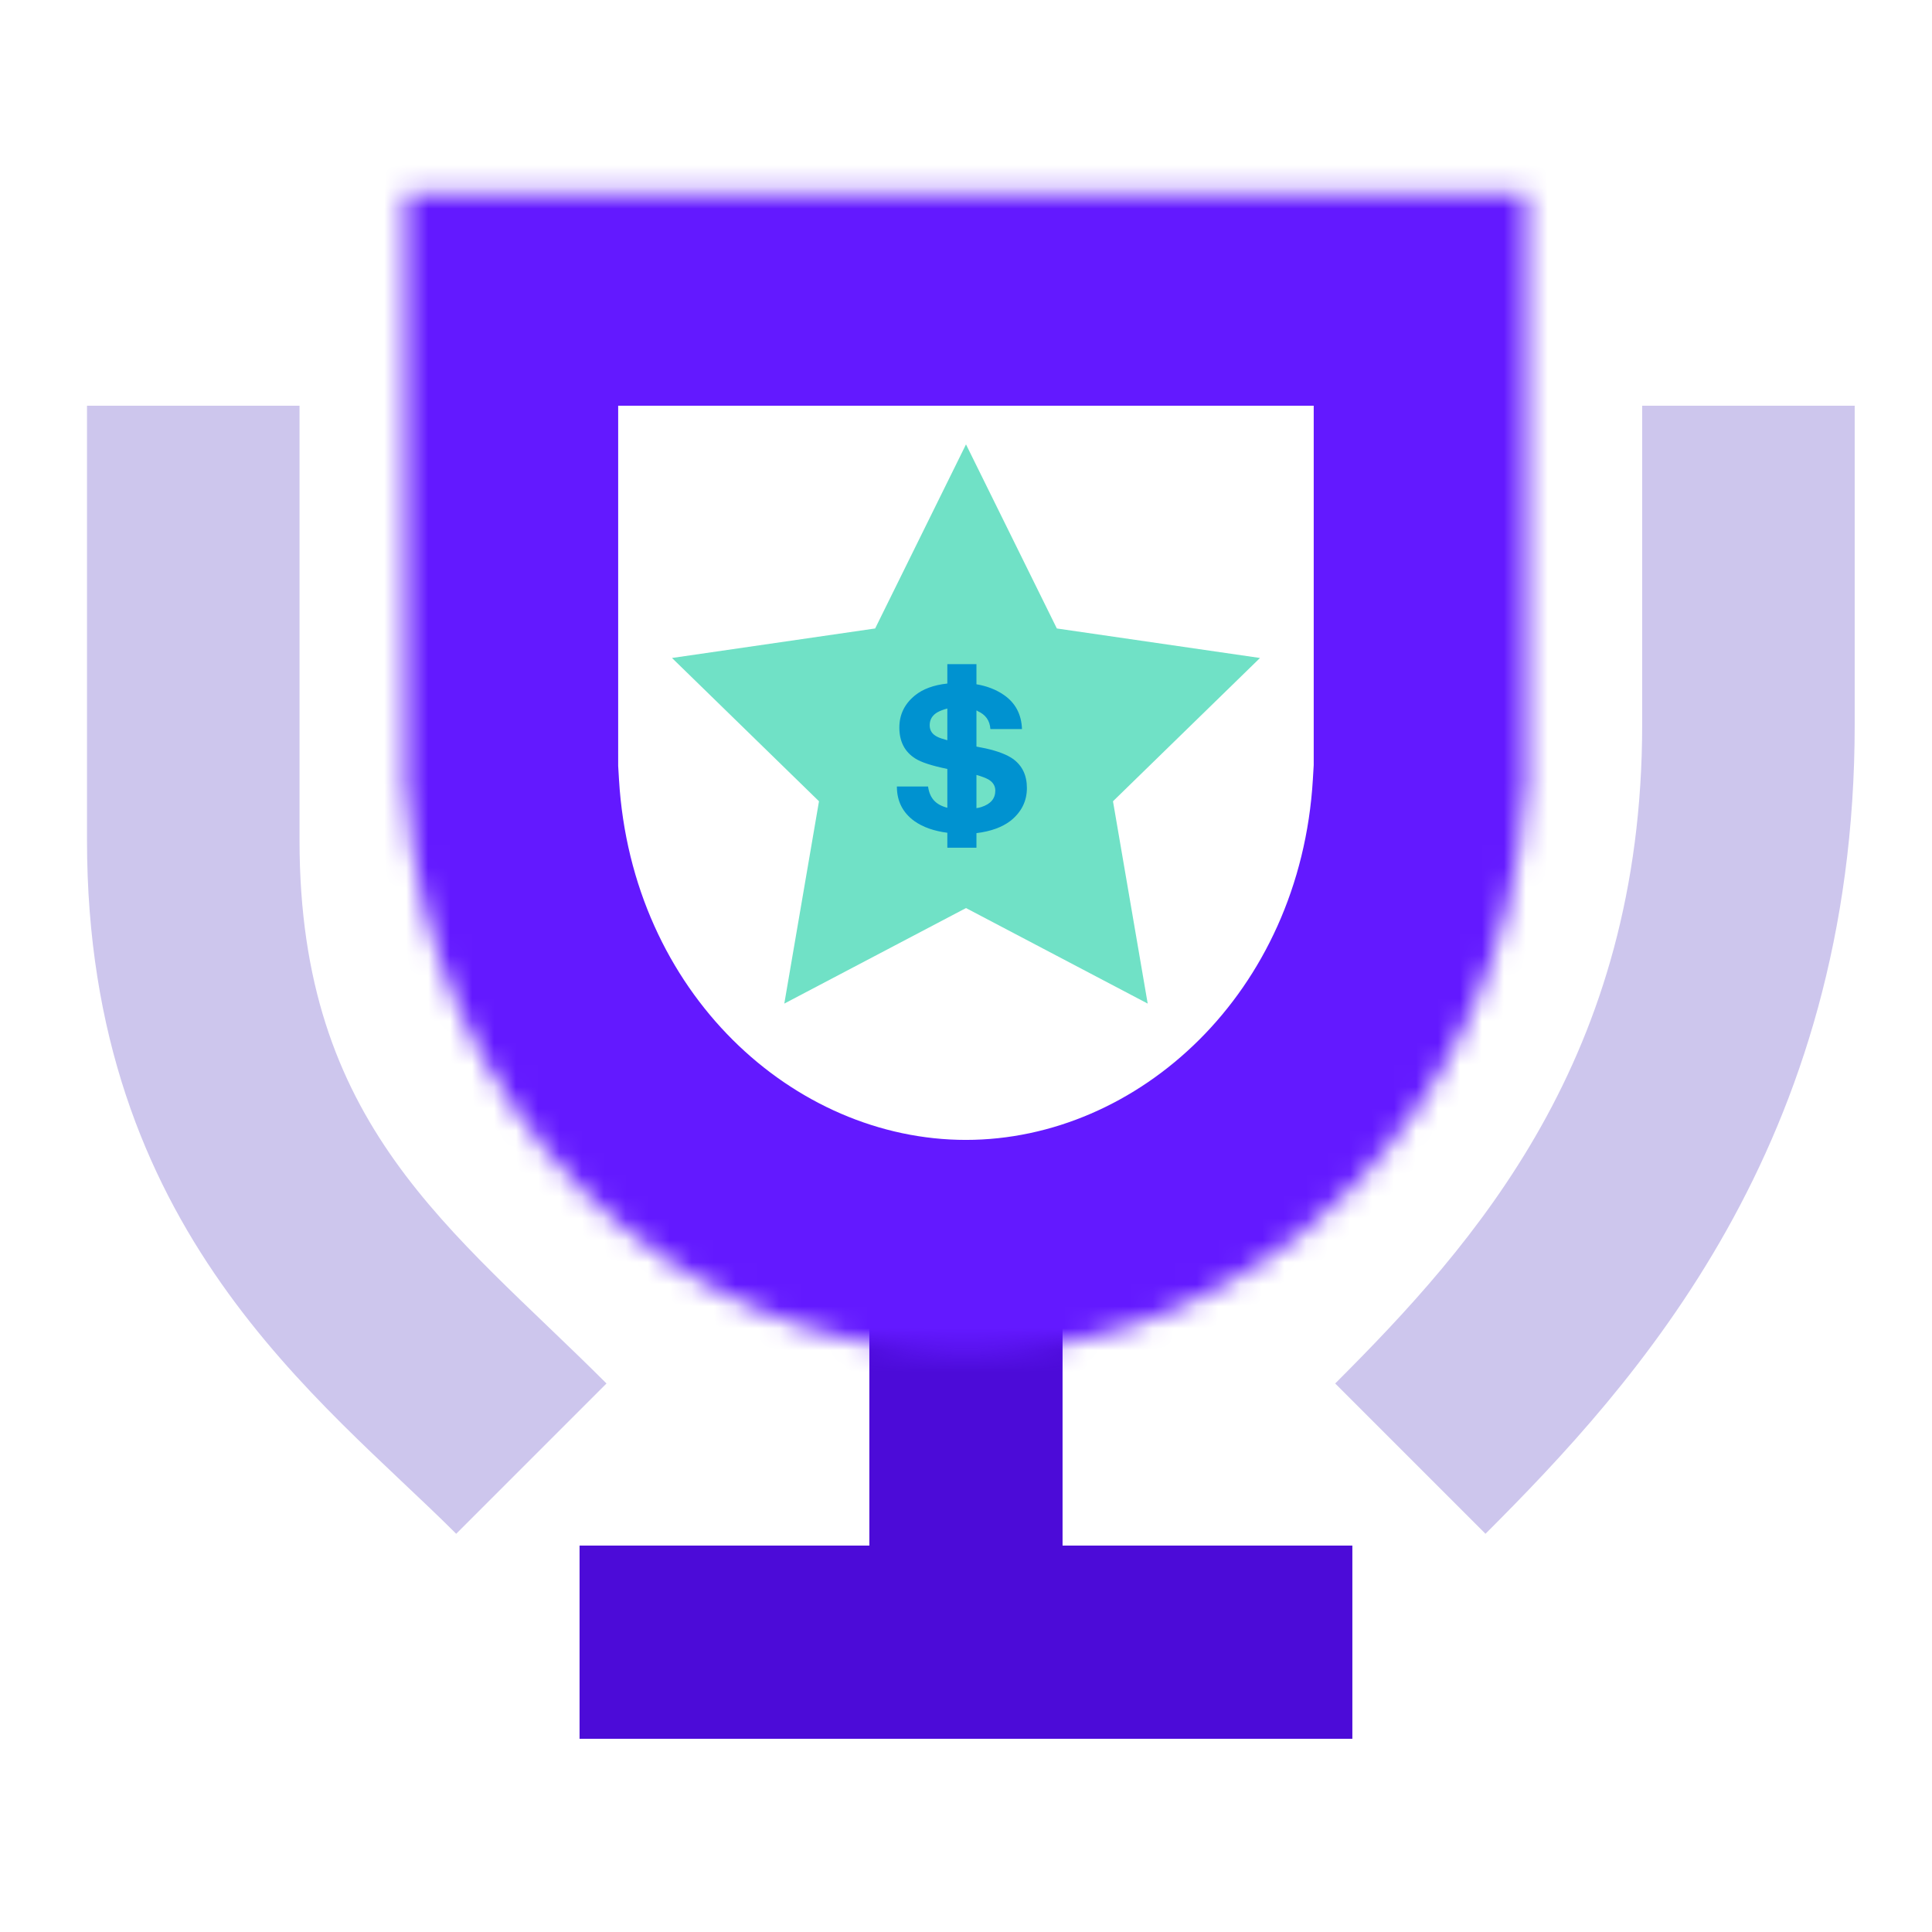 <svg width="88" height="88" viewBox="0 0 88 88" fill="none" xmlns="http://www.w3.org/2000/svg">
<path d="M74.799 32.998V18.479H84.479V32.998C84.479 52.151 74.501 63.023 67.662 69.862L60.816 63.016C67.178 56.655 74.799 48.166 74.799 32.998Z" fill="#CDC6ED"/>
<path d="M13.643 38.279V18.479H3.963V38.279C3.963 56.085 14.648 63.73 20.779 69.862L27.625 63.016C20.557 55.948 13.643 51.273 13.643 38.279Z" fill="#CDC6ED"/>
<path d="M48.398 57.199L48.398 74.799H39.598L39.598 57.199L48.398 57.199Z" fill="#4C0BD8"/>
<path d="M26.398 70.399H61.598V79.199H26.398V70.399Z" fill="#4C0BD8"/>
<mask id="path-4-inside-1_5235_99872" fill="white">
<path d="M69.518 36.081H69.462C68.613 50.327 57.538 61.6 43.997 61.601C30.456 61.601 19.38 50.327 18.531 36.081H18.477V34.399C18.477 34.373 18.477 34.347 18.477 34.321H18.477V8.801H69.518V36.081Z"/>
</mask>
<path d="M69.518 36.081V45.761H79.198V36.081H69.518ZM69.462 36.081V26.401H60.341L59.799 35.505L69.462 36.081ZM43.997 61.601V71.281H43.997L43.997 61.601ZM18.531 36.081L28.194 35.505L27.652 26.401H18.531V36.081ZM18.477 36.081H8.798V45.761H18.477V36.081ZM18.477 34.399H28.157V34.387L28.157 34.374L18.477 34.399ZM18.477 34.321V24.641H8.796L8.797 34.321L18.477 34.321ZM18.477 34.321V44.001H28.157V34.321H18.477ZM18.477 8.801V-0.879H8.798V8.801H18.477ZM69.518 8.801H79.198V-0.879H69.518V8.801ZM69.518 36.081V26.401H69.462V36.081V45.761H69.518V36.081ZM69.462 36.081L59.799 35.505C59.219 45.236 51.837 51.92 43.997 51.921L43.997 61.601L43.997 71.281C63.239 71.28 78.007 55.418 79.125 36.657L69.462 36.081ZM43.997 61.601V51.921C36.156 51.921 28.774 45.236 28.194 35.505L18.531 36.081L8.868 36.657C9.986 55.419 24.756 71.281 43.997 71.281V61.601ZM18.531 36.081V26.401H18.477V36.081V45.761H18.531V36.081ZM18.477 36.081H28.157V34.399H18.477H8.798V36.081H18.477ZM18.477 34.399L28.157 34.374C28.157 34.317 28.157 34.269 28.156 34.239C28.156 34.224 28.156 34.211 28.156 34.202C28.156 34.194 28.155 34.186 28.155 34.185C28.155 34.182 28.155 34.185 28.155 34.189C28.156 34.193 28.156 34.202 28.156 34.213C28.156 34.234 28.157 34.273 28.157 34.321L18.477 34.321L8.797 34.321C8.797 34.383 8.797 34.434 8.798 34.469C8.798 34.502 8.799 34.53 8.799 34.535C8.799 34.548 8.799 34.535 8.798 34.521C8.798 34.504 8.798 34.469 8.798 34.425L18.477 34.399ZM18.477 34.321V44.001H18.477V34.321V24.641H18.477V34.321ZM18.477 34.321H28.157V8.801H18.477H8.798V34.321H18.477ZM18.477 8.801V18.481H69.518V8.801V-0.879H18.477V8.801ZM69.518 8.801H59.838V36.081H69.518H79.198V8.801H69.518Z" fill="#6319FF" mask="url(#path-4-inside-1_5235_99872)"/>
<path d="M44 20.241L48.138 28.626L57.391 29.97L50.695 36.497L52.276 45.712L44 41.361L35.724 45.712L37.304 36.497L30.609 29.97L39.862 28.626L44 20.241Z" fill="#70E1C6"/>
<path d="M46.139 34.566C45.865 34.374 45.454 34.215 44.906 34.091L44.476 34.006V32.357C44.489 32.369 44.501 32.374 44.513 32.374C44.526 32.374 44.532 32.38 44.532 32.391C44.893 32.55 45.086 32.822 45.111 33.207H46.55C46.525 32.527 46.245 32.006 45.709 31.643C45.36 31.406 44.949 31.247 44.476 31.168V30.25H43.15V31.134C42.527 31.202 42.035 31.383 41.674 31.677C41.2 32.063 40.964 32.55 40.964 33.139C40.964 33.773 41.206 34.244 41.692 34.55C41.954 34.719 42.44 34.878 43.15 35.025V36.793C42.888 36.725 42.689 36.617 42.552 36.47C42.402 36.311 42.309 36.096 42.272 35.824H40.852C40.852 36.492 41.119 37.019 41.655 37.404C42.041 37.676 42.539 37.852 43.15 37.931V38.611H44.476V37.948C45.124 37.869 45.641 37.682 46.027 37.388C46.525 36.991 46.774 36.492 46.774 35.892C46.774 35.314 46.562 34.872 46.139 34.566ZM43.15 33.717C42.938 33.66 42.788 33.609 42.701 33.564C42.465 33.451 42.346 33.275 42.346 33.037C42.346 32.776 42.465 32.578 42.701 32.442C42.826 32.374 42.975 32.318 43.15 32.272V33.717ZM44.7 36.759C44.638 36.781 44.563 36.798 44.476 36.81V35.297C44.713 35.365 44.893 35.433 45.018 35.501C45.23 35.626 45.335 35.796 45.335 36.011C45.335 36.373 45.124 36.623 44.7 36.759Z" fill="#0092D0"/>
</svg>
